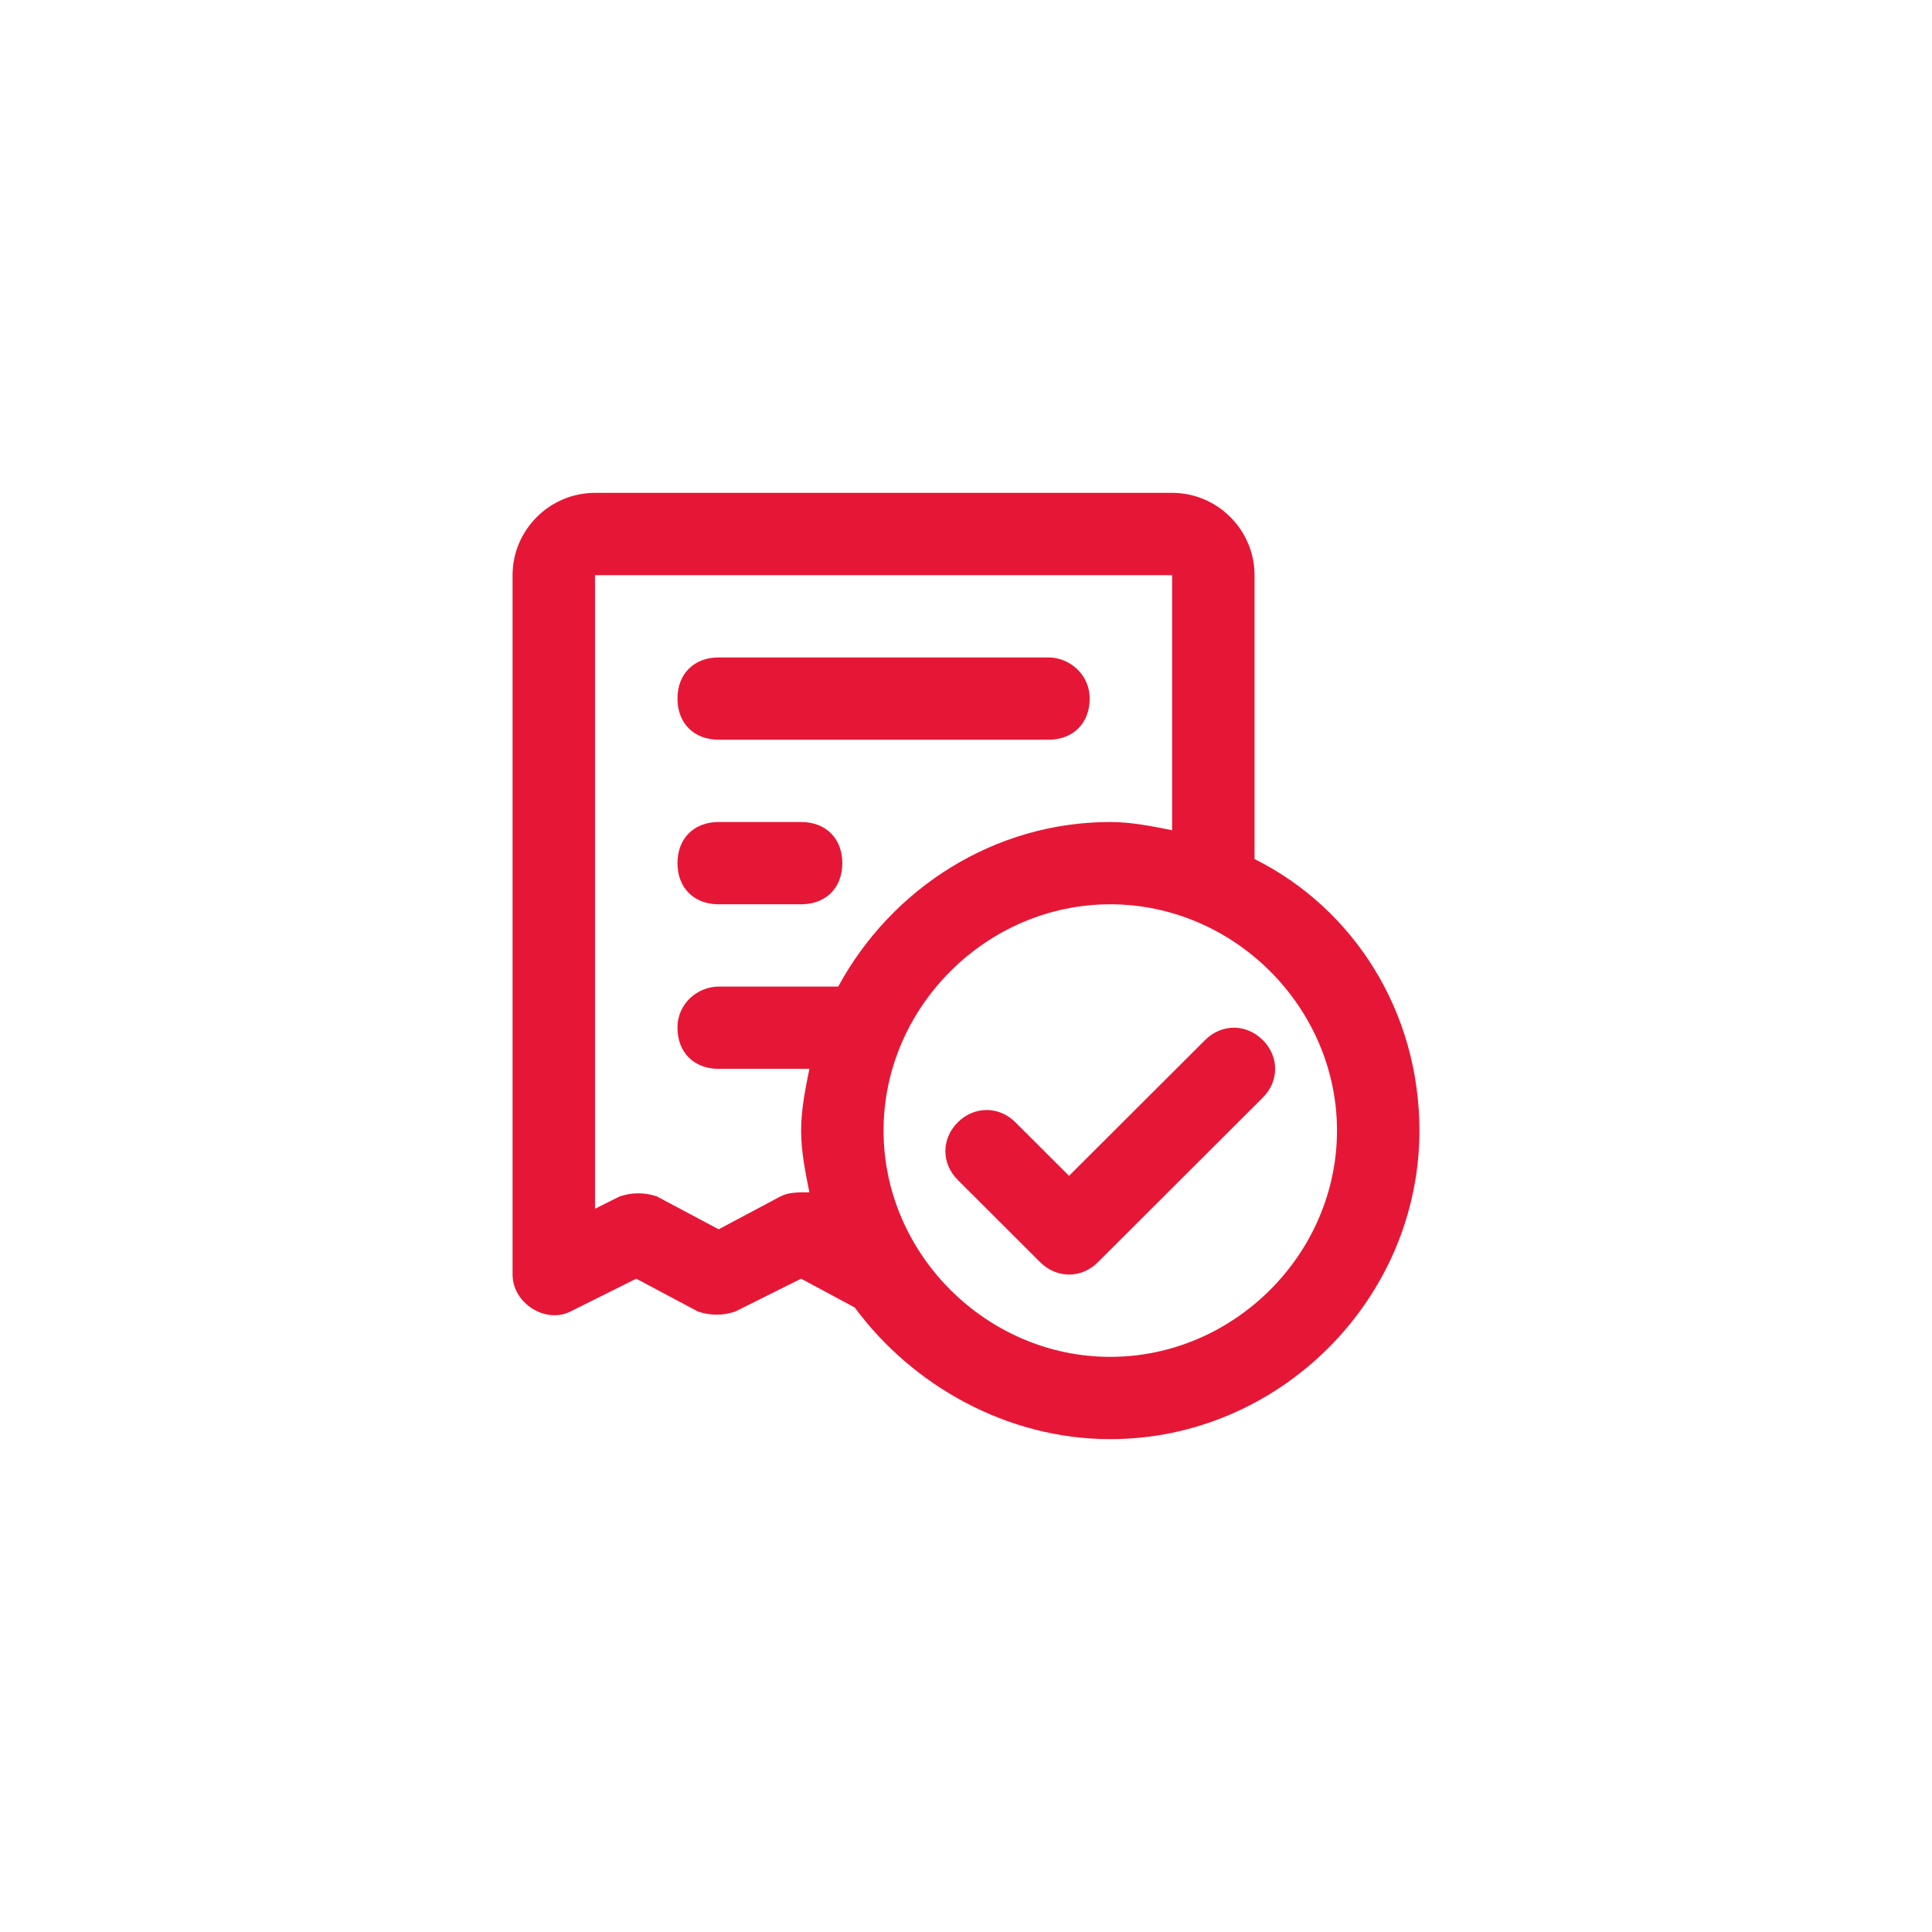 <svg width="98" height="98" viewBox="0 0 98 98" version="1.1" xmlns="http://www.w3.org/2000/svg" xmlns:xlink="http://www.w3.org/1999/xlink">
<title>Group 2</title>
<desc>Created using Figma</desc>
<g id="Canvas" transform="translate(-25760 -20924)">
<g id="Group 2">
<g id="Group">
<g id="Ellipse 18">
<mask id="mask0_outline_ins">
<use xlink:href="#path0_fill" fill="white" transform="translate(25760 20924)"/>
</mask>
<g mask="url(#mask0_outline_ins)">
<use xlink:href="#path1_stroke_2x" transform="translate(25760 20924)" fill="#E61736"/>
</g>
</g>
</g>
<g id="Group">
<g id="SVGID 1">
<use xlink:href="#path2_fill" transform="translate(25786 20949)" fill="#E61736"/>
</g>
</g>
</g>
</g>
<defs>
<path id="path0_fill" d="M 98 49C 98 76.062 76.062 98 49 98C 21.938 98 0 76.062 0 49C 0 21.938 21.938 0 49 0C 76.062 0 98 21.938 98 49Z"/>
<path id="path1_stroke_2x" d="M 95 49C 95 74.405 74.405 95 49 95L 49 101C 77.719 101 101 77.719 101 49L 95 49ZM 49 95C 23.595 95 3 74.405 3 49L -3 49C -3 77.719 20.281 101 49 101L 49 95ZM 3 49C 3 23.595 23.595 3 49 3L 49 -3C 20.281 -3 -3 20.281 -3 49L 3 49ZM 49 3C 74.405 3 95 23.595 95 49L 101 49C 101 20.281 77.719 -3 49 -3L 49 3Z"/>
<path id="path2_fill" fill-rule="evenodd" d="M 26.764 39.026L 22.582 34.852C 21.745 34.017 21.745 32.765 22.582 31.93C 23.418 31.096 24.673 31.096 25.509 31.93L 28.227 34.644L 35.127 27.756C 35.964 26.922 37.218 26.922 38.054 27.756C 38.891 28.591 38.891 29.843 38.054 30.678L 29.691 39.026C 28.855 39.861 27.6 39.861 26.764 39.026ZM 30.318 43.826C 36.591 43.826 41.818 38.609 41.818 32.348C 41.818 26.087 36.591 20.87 30.318 20.87C 24.046 20.87 18.818 26.087 18.818 32.348C 18.818 38.609 24.046 43.826 30.318 43.826ZM 8.364 10.435C 8.364 9.183 9.2 8.348 10.454 8.348L 27.182 8.348C 28.227 8.348 29.273 9.183 29.273 10.435C 29.273 11.687 28.436 12.522 27.182 12.522L 10.454 12.522C 9.2 12.522 8.364 11.687 8.364 10.435ZM 8.364 18.783C 8.364 17.53 9.2 16.696 10.454 16.696L 14.636 16.696C 15.891 16.696 16.727 17.53 16.727 18.783C 16.727 20.035 15.891 20.87 14.636 20.87L 10.454 20.87C 9.2 20.87 8.364 20.035 8.364 18.783ZM 33.455 4.174L 4.182 4.174L 4.182 36.313L 5.436 35.687C 6.064 35.478 6.691 35.478 7.318 35.687L 10.454 37.356L 13.591 35.687C 14.009 35.478 14.427 35.478 15.055 35.478C 14.845 34.435 14.636 33.391 14.636 32.348C 14.636 31.304 14.845 30.261 15.055 29.217L 10.454 29.217C 9.2 29.217 8.364 28.383 8.364 27.13C 8.364 25.878 9.409 25.044 10.454 25.044L 16.518 25.044C 19.236 20.035 24.464 16.696 30.318 16.696C 31.364 16.696 32.409 16.904 33.455 17.113C 33.455 10.226 33.455 4.174 33.455 4.174ZM 46 32.348C 46 40.904 38.891 48 30.318 48C 25.091 48 20.282 45.287 17.355 41.322L 14.636 39.861L 11.291 41.53C 10.664 41.739 10.036 41.739 9.409 41.53L 6.273 39.861L 2.927 41.53C 1.673 42.157 0 41.113 0 39.652L 0 4.174C 0 1.878 1.882 0 4.182 0L 33.455 0C 35.755 0 37.636 1.878 37.636 4.174L 37.636 18.574C 42.654 21.078 46 26.296 46 32.348Z"/>
</defs>
</svg>
